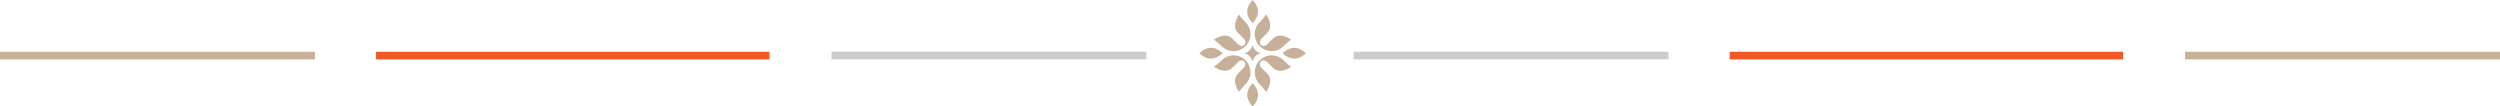 <?xml version="1.0" encoding="UTF-8"?> <!-- Creator: CorelDRAW 2018 (64-Bit) --> <svg xmlns="http://www.w3.org/2000/svg" xmlns:xlink="http://www.w3.org/1999/xlink" xml:space="preserve" width="164.669mm" height="7.012mm" style="shape-rendering:geometricPrecision; text-rendering:geometricPrecision; image-rendering:optimizeQuality; fill-rule:evenodd; clip-rule:evenodd" viewBox="0 0 3277.46 139.55"> <defs> <style type="text/css"> <![CDATA[ .fil3 {fill:#C6B198;fill-rule:nonzero} .fil0 {fill:#C7B299;fill-rule:nonzero} .fil1 {fill:#CCCCCC;fill-rule:nonzero} .fil2 {fill:#F15A24;fill-rule:nonzero} ]]> </style> </defs> <g id="Слой_x0020_1">  <g id="_1146342288"> <polygon class="fil0" points="412.9,77.86 -0,77.86 -0,67.84 412.9,67.84 "></polygon> <polygon class="fil1" points="1502.93,77.86 1090.03,77.86 1090.03,67.84 1502.93,67.84 "></polygon> <polygon class="fil2" points="1008.77,77.86 493.02,77.86 493.02,67.84 1008.77,67.84 "></polygon> </g> <g id="_1146339440"> <polygon class="fil1" points="2187.43,77.86 1774.53,77.86 1774.53,67.84 2187.43,67.84 "></polygon> <polygon class="fil0" points="3277.46,77.86 2864.56,77.86 2864.56,67.84 3277.46,67.84 "></polygon> <polygon class="fil2" points="2783.3,77.86 2267.56,77.86 2267.56,67.84 2783.3,67.84 "></polygon> </g> <path class="fil3" d="M1651.45 60.48c8.68,8.65 22.71,8.65 31.36,0 8.69,-8.65 10.23,-8.38 10.23,-8.38 0,0 -14.66,-11.13 -24.36,-1.4l-7.81 7.82c-2.06,2.06 -5.72,2.36 -7.77,0.31 -2.07,-2.02 -1.75,-5.72 0.31,-7.77l7.82 -7.82c9.73,-9.69 -1.41,-24.35 -1.41,-24.35 0,0 -2.58,4.43 -8.37,10.23 -8.65,8.65 -8.65,22.71 0,31.36z"></path> <path class="fil3" d="M1632.88 79.05c-8.68,-8.65 -22.71,-8.65 -31.36,0 -5.8,5.8 -10.23,8.38 -10.23,8.38 0,0 14.66,11.13 24.36,1.43l7.81 -7.81c2.06,-2.1 5.72,-2.4 7.77,-0.32 2.07,2.03 1.75,5.69 -0.31,7.74l-7.82 7.82c-9.73,9.69 1.41,24.39 1.41,24.39 0,0 -0.32,-1.57 8.37,-10.23 8.65,-8.68 8.65,-22.72 0,-31.4z"></path> <path class="fil3" d="M1632.88 60.48c8.65,-8.65 8.65,-22.71 0,-31.36 -8.68,-8.65 -8.37,-10.23 -8.37,-10.23 0,0 -11.14,14.66 -1.41,24.35l7.82 7.82c2.06,2.06 2.37,5.76 0.31,7.77 -2.06,2.06 -5.72,1.75 -7.77,-0.31l-7.81 -7.82c-9.7,-9.73 -24.36,1.4 -24.36,1.4 0,0 4.43,2.62 10.23,8.38 8.65,8.65 22.68,8.65 31.36,0z"></path> <path class="fil3" d="M1682.83 79.05c-8.65,-8.65 -22.68,-8.65 -31.37,0 -8.65,8.68 -8.65,22.72 0,31.4 5.8,5.76 8.38,10.23 8.38,10.23 0,0 11.1,-14.7 1.4,-24.39l-7.85 -7.82c-2.02,-2.06 -2.33,-5.72 -0.32,-7.74 2.1,-2.09 5.77,-1.78 7.78,0.32l7.85 7.81c9.7,9.7 24.35,-1.43 24.35,-1.43 0,0 -1.53,0.31 -10.22,-8.38z"></path> <path class="fil3" d="M1642.19 30.43c0,0 7.11,-6.8 7.11,-15.25 0,-8.38 -7.11,-15.18 -7.11,-15.18 0,0 -7.15,6.8 -7.15,15.18 0,8.45 7.15,15.25 7.15,15.25z"></path> <path class="fil3" d="M1642.19 109.13c0,0 -7.15,6.8 -7.15,15.21 0,8.41 7.15,15.21 7.15,15.21 0,0 7.11,-6.8 7.11,-15.21 0,-8.41 -7.11,-15.21 -7.11,-15.21z"></path> <path class="fil3" d="M1602.83 69.78c0,0 -6.8,-7.16 -15.24,-7.16 -8.41,0 -15.21,7.16 -15.21,7.16 0,0 6.8,7.11 15.21,7.11 8.45,0 15.24,-7.11 15.24,-7.11z"></path> <path class="fil3" d="M1696.73 62.62c-8.41,0 -15.25,7.16 -15.25,7.16 0,0 6.84,7.11 15.25,7.11 8.41,0 15.25,-7.11 15.25,-7.11 0,0 -6.84,-7.16 -15.25,-7.16z"></path> <path class="fil3" d="M1642.08 58.87c-0.55,2.58 -1.85,5.09 -3.84,7.12 -1.99,1.99 -4.43,3.24 -7.01,3.8 2.58,0.6 5.02,1.85 7.01,3.84 1.99,2 3.24,4.47 3.84,7.05 0.56,-2.58 1.82,-5.02 3.81,-7.01 2.06,-2.06 4.53,-3.35 7.18,-3.91 -2.61,-0.53 -5.12,-1.78 -7.15,-3.84 -1.99,-1.99 -3.27,-4.47 -3.84,-7.05z"></path> </g> </svg> 